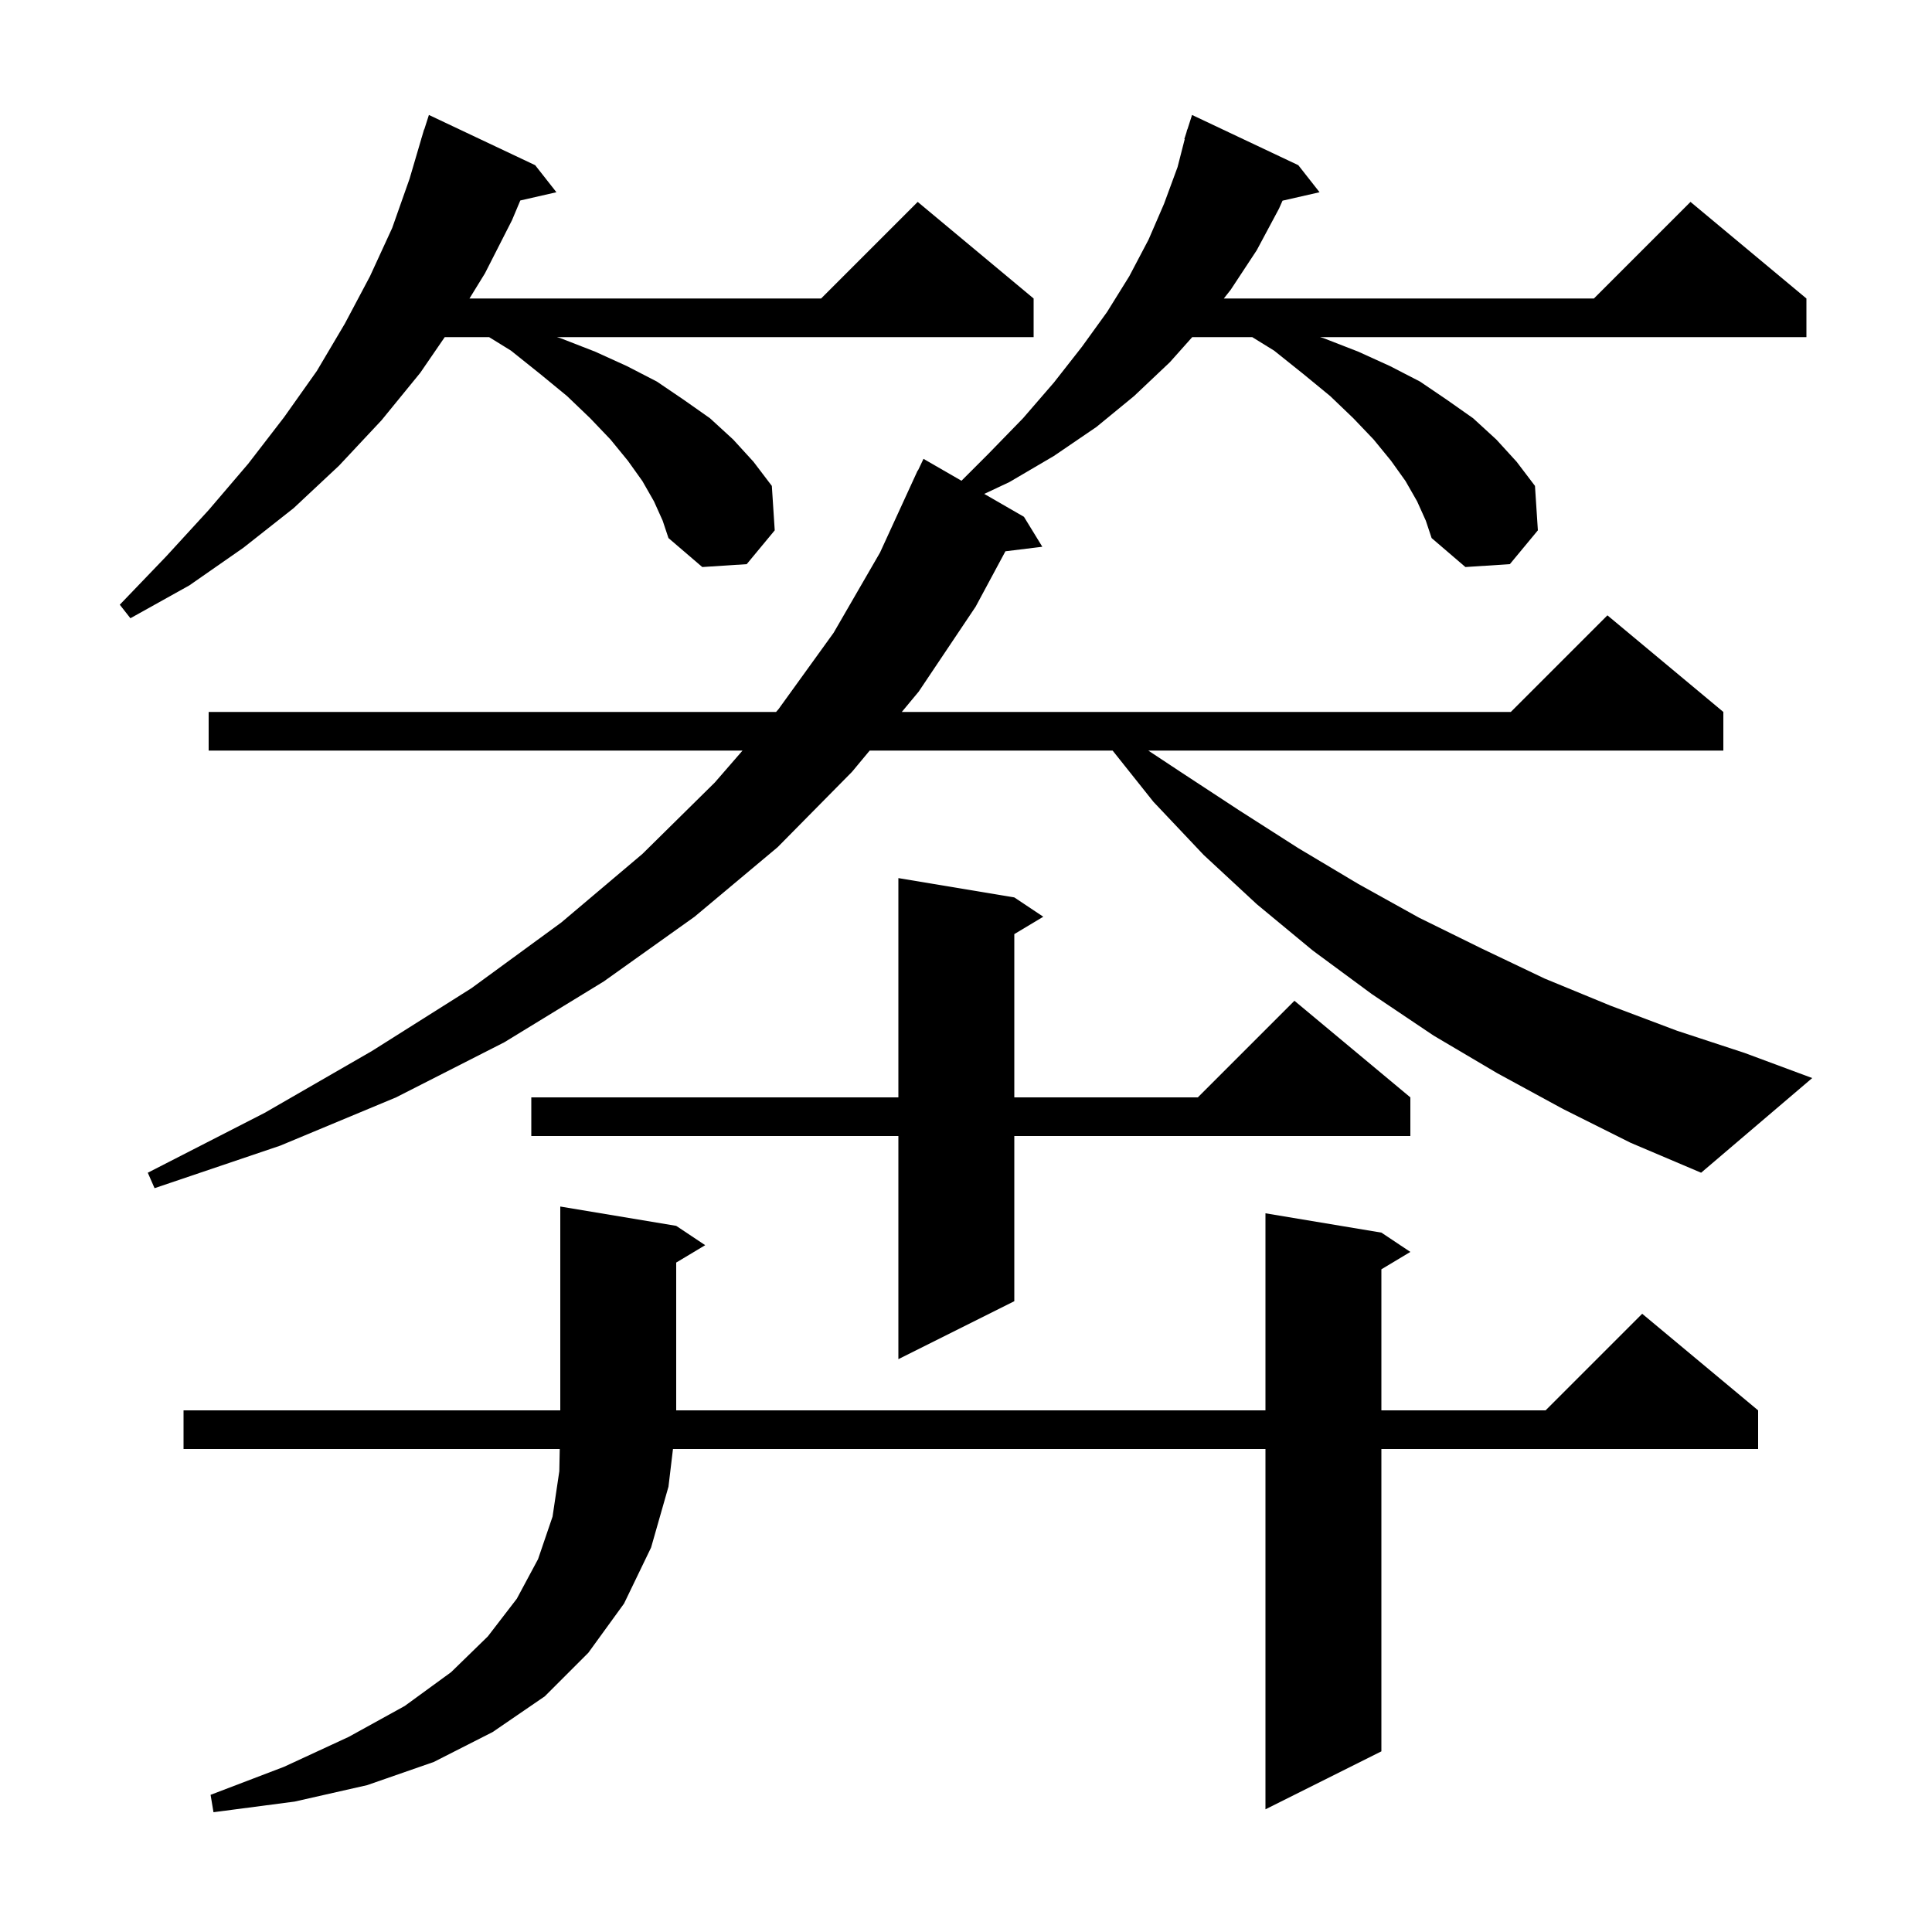 <svg xmlns="http://www.w3.org/2000/svg" xmlns:xlink="http://www.w3.org/1999/xlink" version="1.1" baseProfile="full" viewBox="0 0 200 200" width="200" height="200"><g fill="currentColor"><path d="M 70.0 126.9 L 73.0 128.9 L 70.0 130.7 L 70.0 146.0 L 131.0 146.0 L 131.0 125.6 L 143.0 127.6 L 146.0 129.6 L 143.0 131.4 L 143.0 146.0 L 160.0 146.0 L 170.0 136.0 L 182.0 146.0 L 182.0 150.0 L 143.0 150.0 L 143.0 181.3 L 131.0 187.3 L 131.0 150.0 L 69.666 150.0 L 69.2 153.9 L 67.4 160.2 L 64.6 166.0 L 60.9 171.1 L 56.4 175.6 L 51.0 179.3 L 44.9 182.4 L 38.0 184.8 L 30.5 186.5 L 22.1 187.6 L 21.8 185.8 L 29.4 182.9 L 36.1 179.8 L 41.9 176.6 L 46.7 173.1 L 50.5 169.4 L 53.5 165.5 L 55.7 161.4 L 57.2 157.0 L 57.9 152.3 L 57.945 150.0 L 19.0 150.0 L 19.0 146.0 L 58.0 146.0 L 58.0 124.9 Z M 105.0 92.9 L 108.0 94.9 L 105.0 96.7 L 105.0 113.6 L 124.0 113.6 L 134.0 103.6 L 146.0 113.6 L 146.0 117.6 L 105.0 117.6 L 105.0 134.7 L 93.0 140.7 L 93.0 117.6 L 55.0 117.6 L 55.0 113.6 L 93.0 113.6 L 93.0 90.9 Z M 161.8 114.8 L 155.0 111.1 L 148.4 107.2 L 142.0 102.9 L 135.9 98.4 L 130.1 93.6 L 124.6 88.5 L 119.4 83.0 L 115.178 77.7 L 90.029 77.7 L 88.2 79.9 L 80.5 87.7 L 71.9 94.9 L 62.5 101.6 L 52.2 107.9 L 41.0 113.6 L 29.0 118.6 L 16.0 123.0 L 15.3 121.4 L 27.4 115.2 L 38.5 108.8 L 48.8 102.3 L 58.1 95.5 L 66.5 88.4 L 74.0 81.0 L 76.866 77.7 L 21.6 77.7 L 21.6 73.7 L 80.339 73.7 L 80.6 73.4 L 86.3 65.5 L 91.1 57.2 L 95.0 48.7 L 95.024 48.71 L 95.6 47.5 L 99.532 49.768 L 102.3 47.0 L 105.9 43.3 L 109.1 39.6 L 112.0 35.9 L 114.6 32.3 L 116.9 28.6 L 118.9 24.8 L 120.5 21.1 L 121.9 17.3 L 122.641 14.409 L 122.6 14.4 L 122.819 13.715 L 122.9 13.4 L 122.918 13.406 L 123.4 11.9 L 134.4 17.1 L 136.6 19.9 L 132.767 20.774 L 132.4 21.6 L 130.1 25.9 L 127.4 30.0 L 126.689 30.9 L 165.0 30.9 L 175.0 20.9 L 187.0 30.9 L 187.0 34.9 L 136.645 34.9 L 137.0 35.0 L 140.6 36.4 L 143.9 37.9 L 147.0 39.5 L 149.8 41.4 L 152.5 43.3 L 154.9 45.5 L 157.0 47.8 L 158.9 50.3 L 159.2 54.9 L 156.3 58.4 L 151.7 58.7 L 148.2 55.7 L 147.6 53.9 L 146.7 51.9 L 145.5 49.8 L 144.0 47.7 L 142.2 45.5 L 140.1 43.3 L 137.7 41.0 L 134.9 38.7 L 131.9 36.3 L 129.633 34.9 L 123.419 34.9 L 121.1 37.5 L 117.4 41.0 L 113.5 44.2 L 109.1 47.2 L 104.5 49.9 L 101.889 51.129 L 106.0 53.5 L 107.9 56.6 L 104.081 57.069 L 101.0 62.8 L 95.1 71.6 L 93.354 73.7 L 156.4 73.7 L 166.4 63.7 L 178.4 73.7 L 178.4 77.7 L 118.873 77.7 L 122.2 79.9 L 128.3 83.9 L 134.4 87.8 L 140.6 91.5 L 146.9 95.0 L 153.4 98.2 L 159.9 101.3 L 166.7 104.1 L 173.6 106.7 L 180.6 109.0 L 187.6 111.6 L 176.1 121.4 L 168.8 118.3 Z M 67.7 51.9 L 66.5 49.8 L 65.0 47.7 L 63.2 45.5 L 61.1 43.3 L 58.7 41.0 L 55.9 38.7 L 52.9 36.3 L 50.633 34.9 L 46.039 34.9 L 43.5 38.6 L 39.5 43.5 L 35.1 48.2 L 30.4 52.6 L 25.2 56.7 L 19.6 60.6 L 13.5 64.0 L 12.4 62.6 L 17.2 57.6 L 21.6 52.8 L 25.7 48.0 L 29.4 43.2 L 32.8 38.4 L 35.7 33.5 L 38.3 28.6 L 40.6 23.6 L 42.4 18.5 L 43.606 14.401 L 43.6 14.4 L 43.673 14.173 L 43.9 13.4 L 43.918 13.406 L 44.4 11.9 L 55.4 17.1 L 57.6 19.9 L 53.862 20.753 L 53.0 22.8 L 50.2 28.3 L 48.6 30.9 L 85.0 30.9 L 95.0 20.9 L 107.0 30.9 L 107.0 34.9 L 57.645 34.9 L 58.0 35.0 L 61.6 36.4 L 64.9 37.9 L 68.0 39.5 L 70.8 41.4 L 73.5 43.3 L 75.9 45.5 L 78.0 47.8 L 79.9 50.3 L 80.2 54.9 L 77.3 58.4 L 72.7 58.7 L 69.2 55.7 L 68.6 53.9 Z "/></g></svg>
